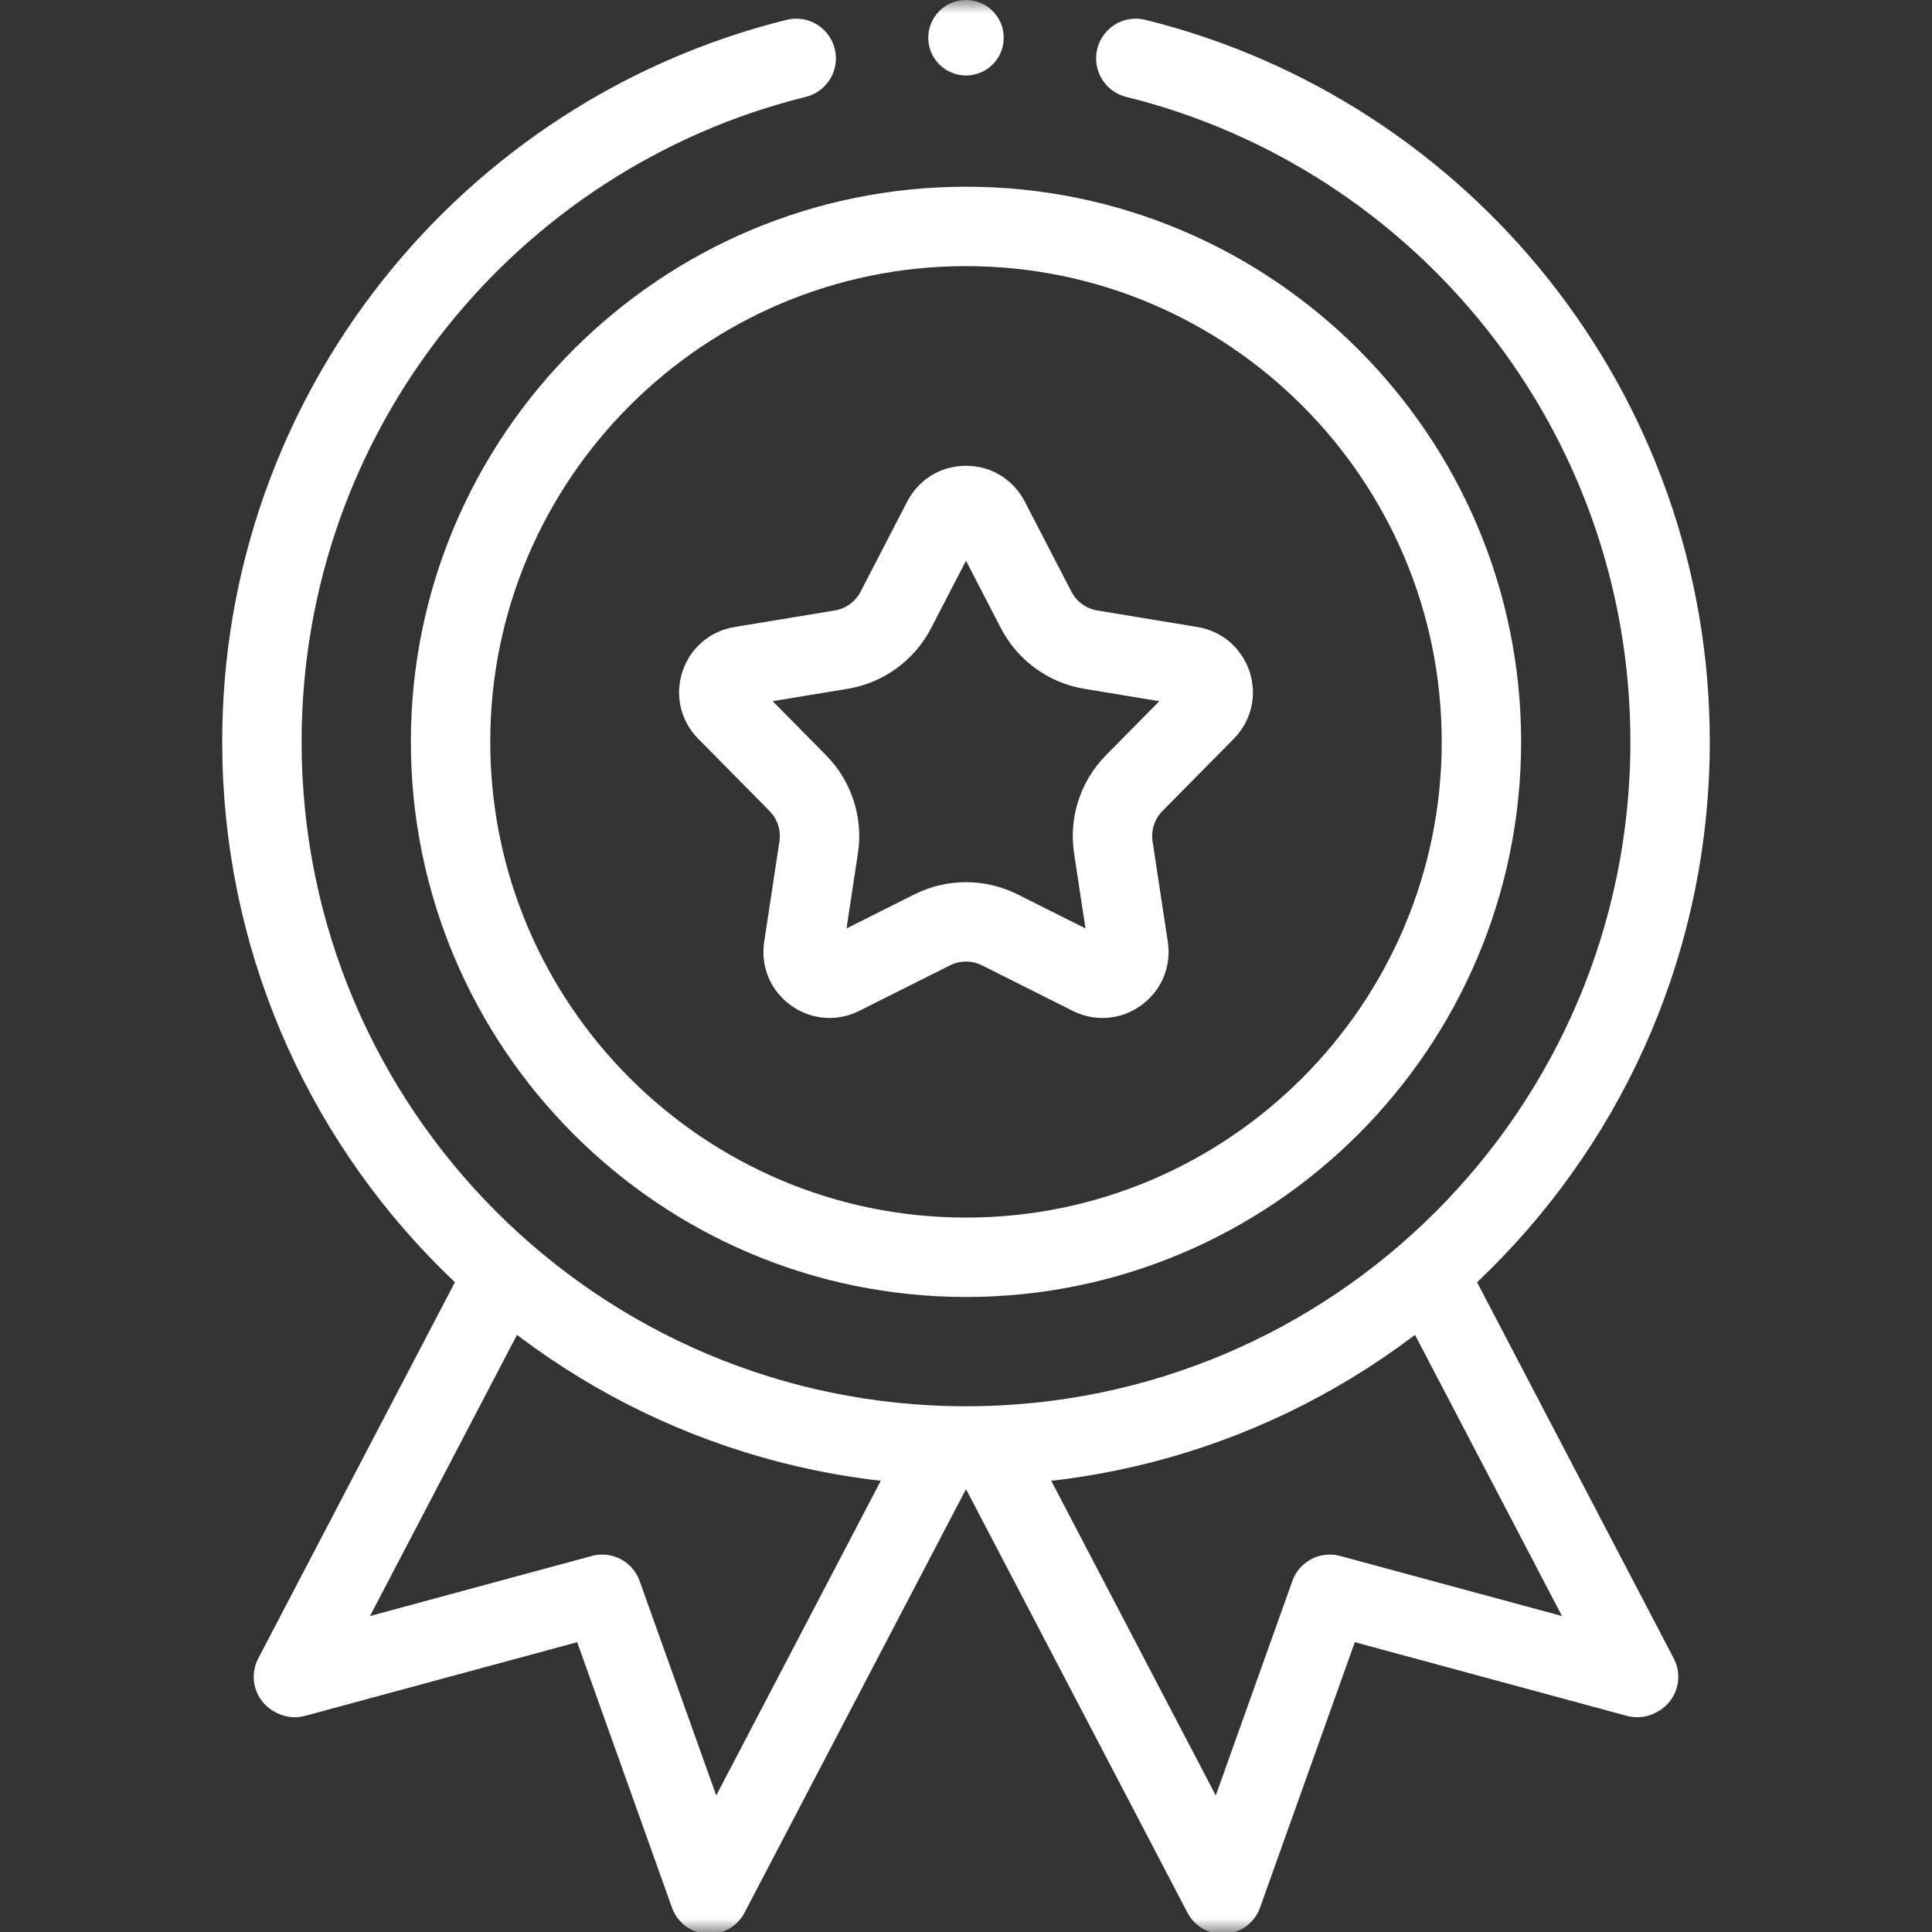 <svg xmlns="http://www.w3.org/2000/svg" width="73" height="73" viewBox="0 0 73 73" fill="none"><rect x="0" y="0" width="73" height="73" fill="#333333" stroke="none"/><mask id="mask0_2089_2157" style="mask-type:luminance" maskUnits="userSpaceOnUse" x="0" y="0" width="73" height="73"><path d="M0 0H73V73H0V0Z" fill="white"></path></mask><g mask="url(#mask0_2089_2157)"><path d="M53.944 48.117L61.913 63.358L61.862 63.385L50.245 60.239L46.197 71.575L37.333 54.622" stroke="white" stroke-width="3" stroke-miterlimit="10" stroke-linejoin="round"></path><path d="M19.055 48.117L11.087 63.358L11.138 63.385L22.755 60.239L26.803 71.575L35.667 54.622" stroke="white" stroke-width="3" stroke-miterlimit="10" stroke-linejoin="round"></path><path d="M42.916 2.205C54.51 5.076 63.104 15.549 63.104 28.03C63.104 42.723 51.193 54.635 36.5 54.635C21.807 54.635 9.896 42.723 9.896 28.03C9.896 15.549 18.49 5.076 30.084 2.205" stroke="white" stroke-width="3" stroke-miterlimit="10" stroke-linecap="round" stroke-linejoin="round"></path><path d="M36.5 47.506C25.761 47.506 17.024 38.769 17.024 28.03C17.024 17.291 25.761 8.555 36.5 8.555C47.239 8.555 55.975 17.291 55.975 28.03C55.975 38.769 47.239 47.506 36.5 47.506Z" stroke="white" stroke-width="3" stroke-miterlimit="10" stroke-linecap="round" stroke-linejoin="round"></path><path d="M37.386 19.636L39.15 23.044C39.564 23.844 40.331 24.401 41.219 24.547L45.005 25.172C45.804 25.303 46.122 26.281 45.553 26.858L42.857 29.588C42.224 30.229 41.931 31.13 42.067 32.02L42.643 35.814C42.765 36.615 41.932 37.219 41.209 36.856L37.779 35.136C36.974 34.732 36.026 34.732 35.221 35.136L31.791 36.856C31.067 37.219 30.235 36.615 30.357 35.814L30.933 32.02C31.069 31.13 30.776 30.229 30.143 29.588L27.447 26.858C26.878 26.281 27.196 25.303 27.995 25.172L31.781 24.547C32.669 24.401 33.436 23.844 33.85 23.044L35.614 19.636C35.986 18.917 37.014 18.917 37.386 19.636Z" stroke="white" stroke-width="3" stroke-miterlimit="10" stroke-linecap="round" stroke-linejoin="round"></path><path d="M37.926 1.426C37.926 2.213 37.288 2.852 36.5 2.852C35.712 2.852 35.074 2.213 35.074 1.426C35.074 0.638 35.712 0 36.5 0C37.288 0 37.926 0.638 37.926 1.426Z" fill="white"></path></g></svg>